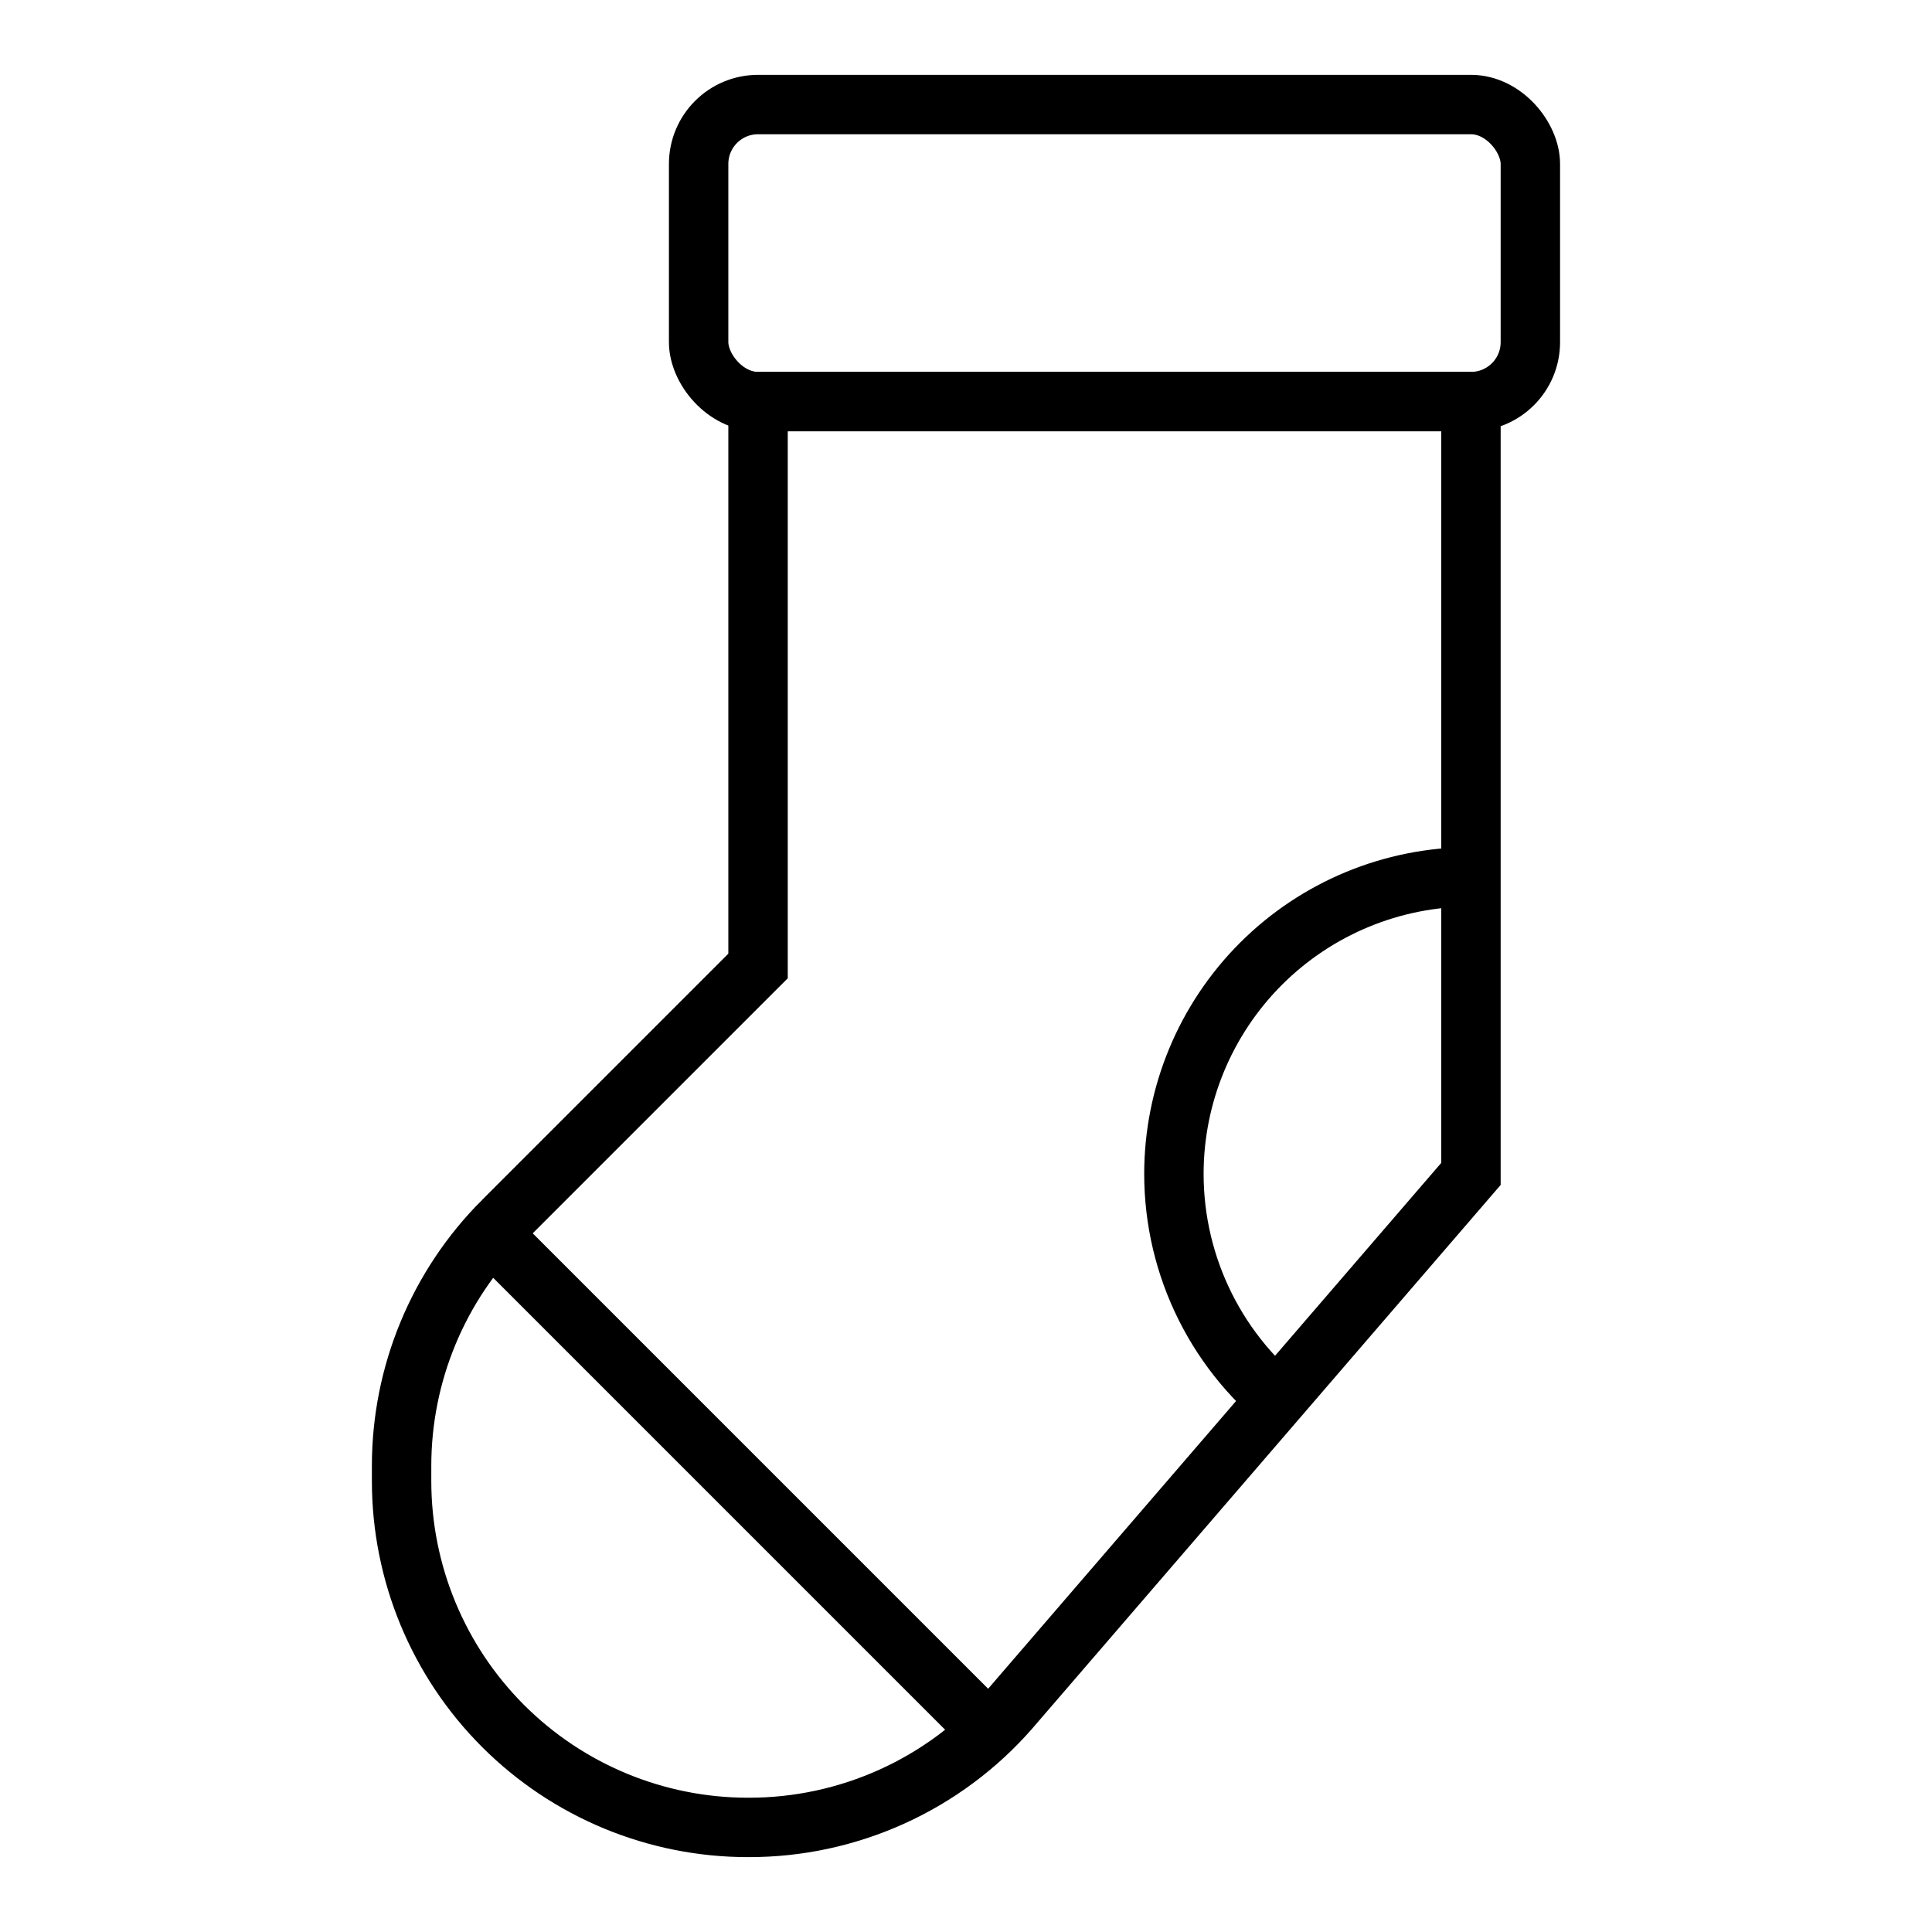<?xml version="1.0" encoding="UTF-8"?>
<!-- The Best Svg Icon site in the world: iconSvg.co, Visit us! https://iconsvg.co -->
<svg width="800px" height="800px" version="1.1" viewBox="144 144 512 512" xmlns="http://www.w3.org/2000/svg">
 <defs>
  <clipPath id="d">
   <path d="m148.09 148.09h503.81v325.91h-503.81z"/>
  </clipPath>
  <clipPath id="c">
   <path d="m148.09 148.09h503.81v503.81h-503.81z"/>
  </clipPath>
  <clipPath id="b">
   <path d="m148.09 248h482.91v403.9h-482.91z"/>
  </clipPath>
  <clipPath id="a">
   <path d="m232 153h419.9v498.9h-419.9z"/>
  </clipPath>
 </defs>
 <g>
  <g clip-path="url(#d)">
   <path transform="matrix(7.872 0 0 7.872 148.09 148.09)" d="m25 3h24c1.105 0 2 1.105 2 2v6c0 1.105-0.896 2-2 2h-24c-1.105 0-2-1.105-2-2v-6c0-1.105 0.896-2 2-2z" fill="none" stroke="#000000" stroke-miterlimit="10" stroke-width="2"/>
  </g>
  <g clip-path="url(#c)">
   <path transform="matrix(7.872 0 0 7.872 148.09 148.09)" d="m49 39v-26h-24v19l-8.58 8.58v-4.97e-4c-2.19 2.187-3.42 5.155-3.42 8.25v0.51c0 3.092 1.229 6.058 3.415 8.245 2.187 2.187 5.153 3.416 8.245 3.416 3.384 0.011 6.607-1.448 8.83-4z" fill="none" stroke="#000000" stroke-miterlimit="10" stroke-width="2"/>
  </g>
  <g clip-path="url(#b)">
   <path transform="matrix(7.872 0 0 7.872 148.09 148.09)" d="m33 58-17-17" fill="none" stroke="#000000" stroke-miterlimit="10" stroke-width="2"/>
  </g>
  <g clip-path="url(#a)">
   <path transform="matrix(7.872 0 0 7.872 148.09 148.09)" d="m43 47c-2.518-1.889-4-4.853-4-8 0-2.652 1.054-5.195 2.929-7.071 1.875-1.875 4.419-2.929 7.071-2.929" fill="none" stroke="#000000" stroke-miterlimit="10" stroke-width="2"/>
  </g>
 </g>
</svg>